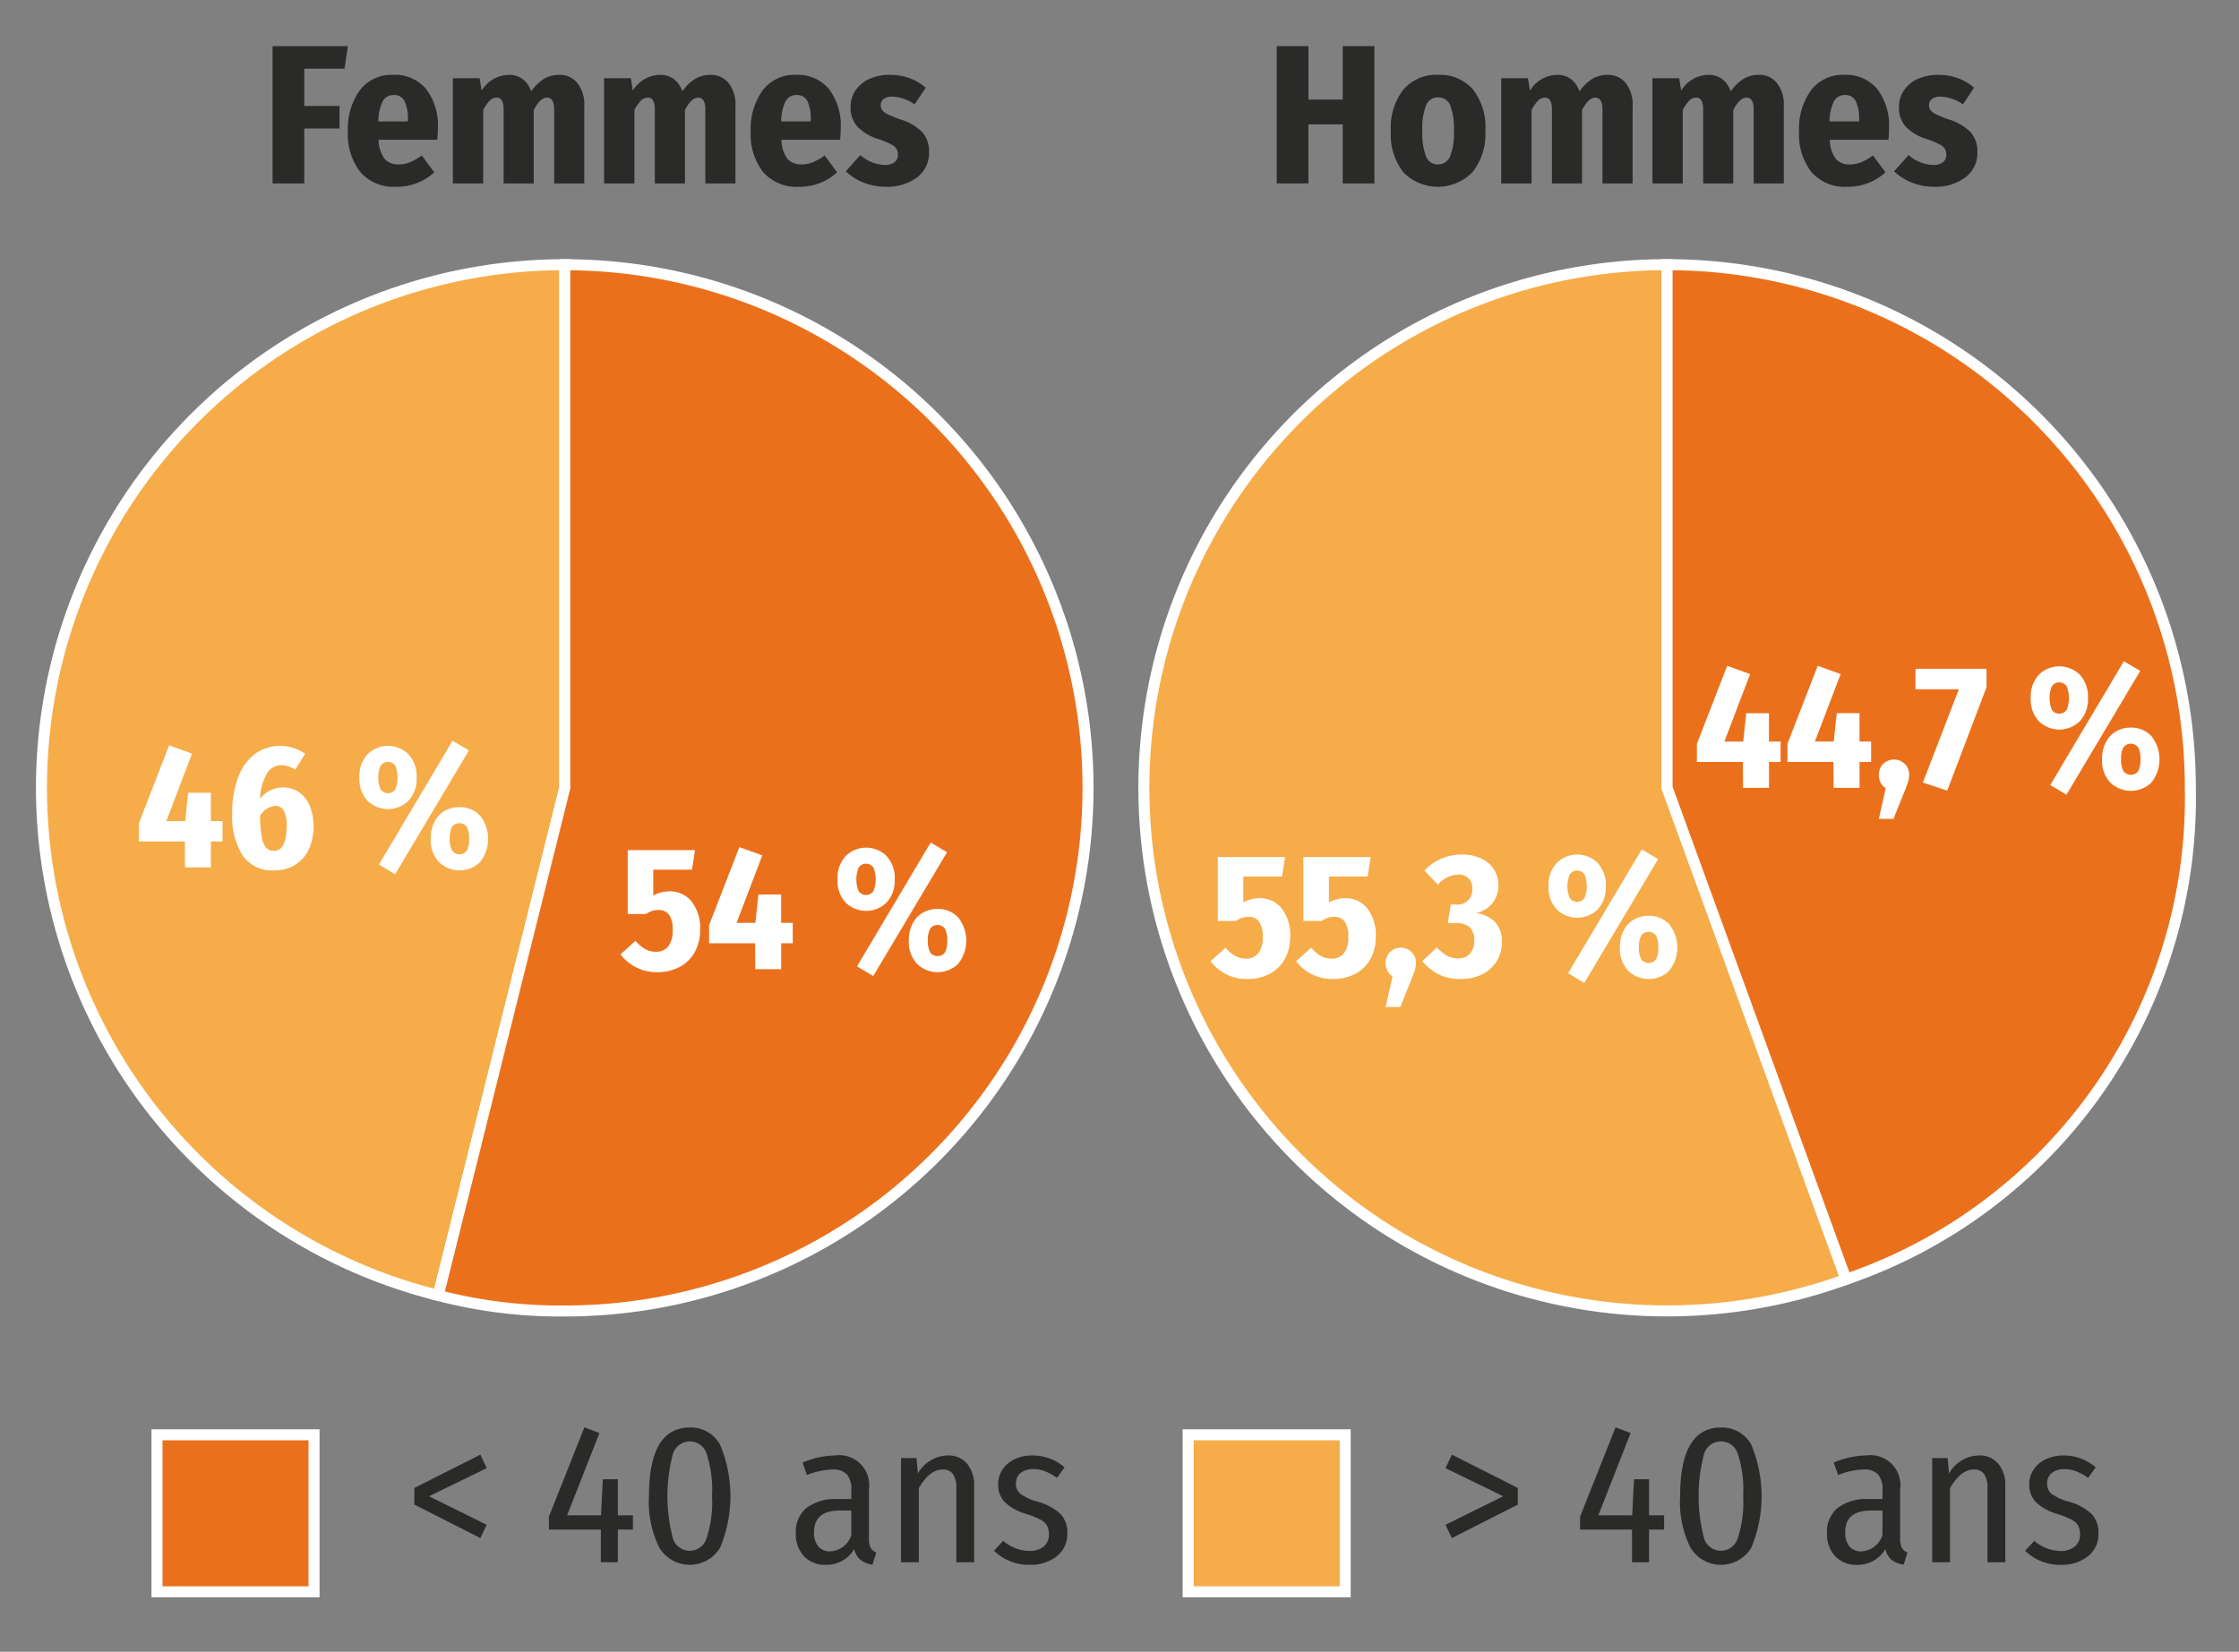 <svg xmlns="http://www.w3.org/2000/svg" viewBox="0 0 101.689 75.037"><rect x="0" y="0" width="101.689" height="75.037" fill="#808080" stroke="none"/><g id="b0e24a07-ccf8-437b-842b-522928bbd422" data-name="Calque 2"><path d="M75.715,35.787,83.843,58.118a23.764,23.764,0,1,1-8.128-46.095Z" style="fill:#f6ac49;stroke:#fff;stroke-miterlimit:10;stroke-width:0.5px"/><path d="M75.715,35.787V12.023A23.764,23.764,0,0,1,99.479,35.787,23.104,23.104,0,0,1,83.843,58.118Z" style="fill:#eb701c;stroke:#fff;stroke-miterlimit:10;stroke-width:0.5px"/><path d="M25.651,35.79l-5.749,23.058a23.764,23.764,0,0,1,5.749-46.823Z" style="fill:#f6ac49;stroke:#fff;stroke-miterlimit:10;stroke-width:0.5px"/><path d="M25.651,35.79V12.026a23.764,23.764,0,0,1,0,47.529,21.946,21.946,0,0,1-5.749-.706Z" style="fill:#eb701c;stroke:#fff;stroke-miterlimit:10;stroke-width:0.5px"/><rect x="7.13" y="65.179" width="7.133" height="7.133" style="fill:#eb701c;stroke:#fff;stroke-miterlimit:10;stroke-width:0.5px"/><rect x="53.962" y="65.179" width="7.133" height="7.133" style="fill:#f6ac49;stroke:#fff;stroke-miterlimit:10;stroke-width:0.5px"/><path d="M31.429,39.507H29.669v1.176a1.518,1.518,0,0,1,.736-.192,1.252,1.252,0,0,1,1.004.46,1.949,1.949,0,0,1,.388,1.292,2.048,2.048,0,0,1-.24,1.004,1.673,1.673,0,0,1-.684.676,2.143,2.143,0,0,1-1.036.24,2.045,2.045,0,0,1-1.656-.808l.68-.616a1.719,1.719,0,0,0,.428.368.974.974,0,0,0,.5.128.676.676,0,0,0,.564-.248,1.169,1.169,0,0,0,.196-.736,1.134,1.134,0,0,0-.168-.704.572.572,0,0,0-.472-.208.968.968,0,0,0-.284.04,1.188,1.188,0,0,0-.292.144H28.509V38.619h3.056Z" style="fill:#fff"/><path d="M36.005,41.923v.928h-.528V44.027H34.301l-.008-1.176H32.205V42.027l1.376-3.544,1.04.376-1.168,3.064h.856l.136-1.288h1.032v1.288Z" style="fill:#fff"/><path d="M40.268,38.891a1.463,1.463,0,0,1,.368,1.056,1.448,1.448,0,0,1-.368,1.052,1.333,1.333,0,0,1-1.864,0,1.448,1.448,0,0,1-.368-1.052,1.463,1.463,0,0,1,.368-1.056,1.323,1.323,0,0,1,1.864,0Zm-1.276.528a1.443,1.443,0,0,0,0,1.056.407.407,0,0,0,.68,0,1.45,1.45,0,0,0,0-1.056.406.406,0,0,0-.68,0Zm3.276-1.144.744.44-3.352,5.624-.736-.44Zm1.248,3.4a1.7,1.7,0,0,1,.004,2.108,1.341,1.341,0,0,1-1.872,0,1.439,1.439,0,0,1-.372-1.052,1.648,1.648,0,0,1,.172-.776,1.186,1.186,0,0,1,.468-.496,1.319,1.319,0,0,1,.664-.168A1.24,1.24,0,0,1,43.516,41.675Zm-1.28.524a1.163,1.163,0,0,0-.096.532,1.097,1.097,0,0,0,.1.524.417.417,0,0,0,.684.004,1.135,1.135,0,0,0,.096-.528,1.164,1.164,0,0,0-.096-.532.419.419,0,0,0-.688,0Z" style="fill:#fff"/><path d="M10.107,37.299V38.227H9.579v1.176H8.403L8.395,38.227H6.306v-.824l1.376-3.544,1.04.376-1.168,3.064h.856l.136-1.288H9.579v1.288Z" style="fill:#fff"/><path d="M13.567,35.979a1.38,1.38,0,0,1,.496.612,2.61,2.61,0,0,1-.036,1.992,1.646,1.646,0,0,1-.62.704,1.786,1.786,0,0,1-.964.252,1.616,1.616,0,0,1-1.428-.68,3.377,3.377,0,0,1-.468-1.928,4.483,4.483,0,0,1,.264-1.608,2.369,2.369,0,0,1,.756-1.064,1.969,1.969,0,0,1,2.292-.016l-.448.72a1.2,1.2,0,0,0-.64-.2.754.754,0,0,0-.652.384,2.426,2.426,0,0,0-.308,1.136,1.322,1.322,0,0,1,1.756-.304Zm-.548,1.592a1.555,1.555,0,0,0-.128-.748.427.427,0,0,0-.392-.212.892.892,0,0,0-.688.456,5.737,5.737,0,0,0,.072.94,1.054,1.054,0,0,0,.196.492.458.458,0,0,0,.364.152Q13.002,38.651,13.018,37.571Z" style="fill:#fff"/><path d="M18.554,34.267a1.463,1.463,0,0,1,.368,1.056,1.448,1.448,0,0,1-.368,1.052,1.333,1.333,0,0,1-1.864,0,1.448,1.448,0,0,1-.368-1.052,1.463,1.463,0,0,1,.368-1.056,1.323,1.323,0,0,1,1.864,0Zm-1.276.528a1.443,1.443,0,0,0,0,1.056.407.407,0,0,0,.68,0,1.45,1.45,0,0,0,0-1.056.406.406,0,0,0-.68,0Zm3.276-1.144.744.44-3.352,5.624-.736-.44Zm1.248,3.4a1.7,1.7,0,0,1,.004,2.108,1.341,1.341,0,0,1-1.872,0,1.439,1.439,0,0,1-.372-1.052,1.648,1.648,0,0,1,.172-.776,1.186,1.186,0,0,1,.468-.496,1.319,1.319,0,0,1,.664-.168A1.24,1.24,0,0,1,21.802,37.051Zm-1.28.524a1.163,1.163,0,0,0-.096.532,1.097,1.097,0,0,0,.1.524.417.417,0,0,0,.684.004,1.135,1.135,0,0,0,.096-.528,1.164,1.164,0,0,0-.096-.532.419.419,0,0,0-.688,0Z" style="fill:#fff"/><path d="M80.87,33.686v.928h-.528v1.176H79.165L79.157,34.615H77.069v-.824l1.376-3.544,1.04.376-1.168,3.064h.855l.137-1.288h1.032v1.288Z" style="fill:#fff"/><path d="M84.981,33.686v.928h-.527v1.176H83.277l-.008-1.176H81.18v-.824l1.377-3.544,1.039.376-1.168,3.064h.856l.136-1.288h1.033v1.288Z" style="fill:#fff"/><path d="M86.512,34.703a.69.69,0,0,1,.196.504,1.063,1.063,0,0,1-.052.32c-.035.112-.1.286-.195.52l-.465,1.152h-.664l.312-1.392a.701.701,0,0,1-.312-.6.69.69,0,0,1,.196-.504.704.704,0,0,1,.983,0Z" style="fill:#fff"/><path d="M90.221,30.382v.84l-1.784,4.696-1.105-.368L88.966,31.311H86.997v-.928Z" style="fill:#fff"/><path d="M94.461,30.654a1.465,1.465,0,0,1,.368,1.056,1.45,1.45,0,0,1-.368,1.052,1.334,1.334,0,0,1-1.864,0,1.45,1.45,0,0,1-.367-1.052,1.465,1.465,0,0,1,.367-1.056,1.324,1.324,0,0,1,1.864,0Zm-1.276.528a1.45,1.45,0,0,0,0,1.056.407.407,0,0,0,.681,0,1.45,1.45,0,0,0,0-1.056.407.407,0,0,0-.681,0Zm3.276-1.144.744.44-3.353,5.624-.735-.44Zm1.248,3.4a1.7,1.7,0,0,1,.004,2.108,1.342,1.342,0,0,1-1.872,0,1.438,1.438,0,0,1-.371-1.052,1.642,1.642,0,0,1,.172-.776,1.181,1.181,0,0,1,.467-.496,1.321,1.321,0,0,1,.664-.168A1.241,1.241,0,0,1,97.709,33.438Zm-1.28.524a1.17,1.17,0,0,0-.096.532,1.104,1.104,0,0,0,.1.524.418.418,0,0,0,.685.004,1.141,1.141,0,0,0,.096-.528,1.17,1.17,0,0,0-.096-.532.42.42,0,0,0-.688,0Z" style="fill:#fff"/><path d="M58.228,39.819H56.468v1.176a1.518,1.518,0,0,1,.736-.192,1.252,1.252,0,0,1,1.004.46,1.949,1.949,0,0,1,.388,1.292,2.048,2.048,0,0,1-.24,1.004,1.673,1.673,0,0,1-.684.676,2.143,2.143,0,0,1-1.036.24,2.045,2.045,0,0,1-1.656-.808l.68-.616a1.719,1.719,0,0,0,.428.368.975.975,0,0,0,.5.128.676.676,0,0,0,.564-.248,1.169,1.169,0,0,0,.196-.736,1.134,1.134,0,0,0-.168-.704.572.572,0,0,0-.472-.208.968.968,0,0,0-.284.04,1.189,1.189,0,0,0-.292.144h-.824V38.931h3.056Z" style="fill:#fff"/><path d="M62.116,39.819H60.356v1.176a1.518,1.518,0,0,1,.736-.192,1.252,1.252,0,0,1,1.004.46,1.949,1.949,0,0,1,.388,1.292,2.048,2.048,0,0,1-.24,1.004,1.673,1.673,0,0,1-.684.676,2.143,2.143,0,0,1-1.036.24,2.045,2.045,0,0,1-1.656-.808l.68-.616a1.719,1.719,0,0,0,.428.368.974.974,0,0,0,.5.128.676.676,0,0,0,.564-.248,1.169,1.169,0,0,0,.196-.736,1.134,1.134,0,0,0-.168-.704.572.572,0,0,0-.472-.208.968.968,0,0,0-.284.04,1.189,1.189,0,0,0-.292.144h-.824V38.931h3.056Z" style="fill:#fff"/><path d="M64.112,43.251a.69.69,0,0,1,.196.504,1.078,1.078,0,0,1-.052.32q-.052.168-.196.52l-.464,1.152H62.932l.312-1.392a.702.702,0,0,1-.312-.6.69.69,0,0,1,.196-.504.705.705,0,0,1,.984,0Z" style="fill:#fff"/><path d="M67.28,39.003a1.351,1.351,0,0,1,.576.5,1.307,1.307,0,0,1,.195.7,1.25,1.25,0,0,1-1.04,1.28,1.424,1.424,0,0,1,.876.388,1.257,1.257,0,0,1,.324.932,1.638,1.638,0,0,1-.22.836,1.594,1.594,0,0,1-.648.608,2.141,2.141,0,0,1-1.02.228,2.199,2.199,0,0,1-.977-.208,2.255,2.255,0,0,1-.751-.608l.664-.616a1.973,1.973,0,0,0,.477.38,1.04,1.04,0,0,0,.492.116.69.69,0,0,0,.527-.212.832.832,0,0,0,.2-.596.788.788,0,0,0-.204-.604.86.86,0,0,0-.604-.188h-.393l.137-.848h.264a.659.659,0,0,0,.712-.72.637.637,0,0,0-.168-.472.628.628,0,0,0-.464-.168,1.271,1.271,0,0,0-.929.456l-.615-.64a2.325,2.325,0,0,1,1.695-.728A2.03,2.03,0,0,1,67.28,39.003Z" style="fill:#fff"/><path d="M72.563,39.203a1.461,1.461,0,0,1,.368,1.056,1.446,1.446,0,0,1-.368,1.052,1.332,1.332,0,0,1-1.863,0,1.446,1.446,0,0,1-.368-1.052,1.461,1.461,0,0,1,.368-1.056,1.323,1.323,0,0,1,1.863,0Zm-1.275.528a1.437,1.437,0,0,0,0,1.056.406.406,0,0,0,.68,0,1.45,1.45,0,0,0,0-1.056.406.406,0,0,0-.68,0Zm3.275-1.144.744.44-3.352,5.624-.736-.44Zm1.248,3.4a1.7,1.7,0,0,1,.004,2.108,1.341,1.341,0,0,1-1.871,0,1.438,1.438,0,0,1-.372-1.052,1.642,1.642,0,0,1,.172-.776,1.183,1.183,0,0,1,.468-.496,1.319,1.319,0,0,1,.664-.168A1.239,1.239,0,0,1,75.811,41.987Zm-1.279.524a1.156,1.156,0,0,0-.097.532,1.091,1.091,0,0,0,.101.524.417.417,0,0,0,.684.004,1.129,1.129,0,0,0,.096-.528,1.157,1.157,0,0,0-.096-.532.419.419,0,0,0-.688,0Z" style="fill:#fff"/><path d="M65.94,66.082l2.996,1.512v.756l-2.996,1.521-.289-.603,2.619-1.296L65.651,66.694Z" style="fill:#2a2a29"/><path d="M75.579,68.836v.648h-.684v1.485h-.774V69.484h-2.358v-.585l1.611-4.059.684.261L72.591,68.836h1.539l.081-1.638h.685v1.638Z" style="fill:#2a2a29"/><path d="M79.539,65.632a6.075,6.075,0,0,1,0,4.675,1.612,1.612,0,0,1-2.763-.004,4.643,4.643,0,0,1-.469-2.34q0-3.114,1.854-3.114A1.508,1.508,0,0,1,79.539,65.632Zm-2.146.418a7.543,7.543,0,0,0,0,3.83.8.8,0,0,0,1.53,0,5.272,5.272,0,0,0,.247-1.917,5.336,5.336,0,0,0-.243-1.917.801.801,0,0,0-1.534.004Z" style="fill:#2a2a29"/><path d="M86.379,70.317a.505.505,0,0,0,.252.211l-.171.549a1.119,1.119,0,0,1-.549-.216.88.88,0,0,1-.279-.495,1.447,1.447,0,0,1-1.287.72,1.308,1.308,0,0,1-.999-.392,1.466,1.466,0,0,1-.369-1.049,1.388,1.388,0,0,1,.495-1.152,2.215,2.215,0,0,1,1.413-.396h.612v-.405a1.043,1.043,0,0,0-.203-.716.861.861,0,0,0-.661-.22,3.291,3.291,0,0,0-1.152.252l-.198-.567a3.915,3.915,0,0,1,1.477-.324,1.361,1.361,0,0,1,1.539,1.539v2.232A.881.881,0,0,0,86.379,70.317Zm-.882-.581V68.62h-.522q-1.17,0-1.17.981a.987.987,0,0,0,.188.648.668.668,0,0,0,.541.225A1.05,1.05,0,0,0,85.497,69.736Z" style="fill:#2a2a29"/><path d="M90.757,66.492a1.536,1.536,0,0,1,.319,1.031v3.447h-.81V67.621a1.108,1.108,0,0,0-.153-.661.549.549,0,0,0-.468-.203q-.595,0-1.08.846v3.366h-.811V66.235h.703l.062.702a1.598,1.598,0,0,1,1.35-.819A1.103,1.103,0,0,1,90.757,66.492Z" style="fill:#2a2a29"/><path d="M95.18,66.658l-.342.477a2.754,2.754,0,0,0-.541-.297,1.435,1.435,0,0,0-.53-.099.886.886,0,0,0-.581.175.593.593,0,0,0-.211.481.578.578,0,0,0,.203.468,2.405,2.405,0,0,0,.77.351,2.552,2.552,0,0,1,1.034.549,1.206,1.206,0,0,1,.324.891A1.261,1.261,0,0,1,94.82,70.704a1.901,1.901,0,0,1-1.215.383,2.264,2.264,0,0,1-1.629-.639l.414-.45a1.872,1.872,0,0,0,1.196.459.982.982,0,0,0,.64-.198.669.669,0,0,0,.243-.549.834.834,0,0,0-.086-.405.745.745,0,0,0-.306-.274,3.804,3.804,0,0,0-.644-.256,2.361,2.361,0,0,1-.973-.54,1.124,1.124,0,0,1-.297-.801,1.183,1.183,0,0,1,.199-.675,1.347,1.347,0,0,1,.549-.468,1.828,1.828,0,0,1,.81-.171A2.196,2.196,0,0,1,95.18,66.658Z" style="fill:#2a2a29"/><path d="M21.816,66.082l.288.612L19.485,67.972l2.619,1.296-.288.603-2.997-1.521v-.756Z" style="fill:#2a2a29"/><path d="M28.746,68.836v.648h-.684v1.485h-.774V69.484H24.93v-.585l1.611-4.059.684.261L25.758,68.836H27.297l.081-1.638h.684v1.638Z" style="fill:#2a2a29"/><path d="M32.706,65.632a6.075,6.075,0,0,1,0,4.675,1.613,1.613,0,0,1-2.763-.004,4.65,4.65,0,0,1-.468-2.34q0-3.114,1.854-3.114A1.509,1.509,0,0,1,32.706,65.632Zm-2.146.418a7.529,7.529,0,0,0,0,3.83.799.799,0,0,0,1.53,0,5.248,5.248,0,0,0,.248-1.917,5.336,5.336,0,0,0-.243-1.917.805.805,0,0,0-.765-.567A.814.814,0,0,0,30.56,66.051Z" style="fill:#2a2a29"/><path d="M39.546,70.317a.505.505,0,0,0,.252.211l-.171.549a1.124,1.124,0,0,1-.549-.216.885.885,0,0,1-.279-.495,1.447,1.447,0,0,1-1.287.72,1.308,1.308,0,0,1-.999-.392,1.466,1.466,0,0,1-.369-1.049,1.388,1.388,0,0,1,.495-1.152,2.215,2.215,0,0,1,1.413-.396h.612v-.405a1.043,1.043,0,0,0-.202-.716A.863.863,0,0,0,37.8,66.757a3.289,3.289,0,0,0-1.152.252l-.198-.567a3.911,3.911,0,0,1,1.476-.324A1.36,1.36,0,0,1,39.465,67.657v2.232A.875.875,0,0,0,39.546,70.317Zm-.882-.581V68.62h-.522q-1.17,0-1.17.981a.981.981,0,0,0,.189.648.665.665,0,0,0,.54.225A1.05,1.05,0,0,0,38.664,69.736Z" style="fill:#2a2a29"/><path d="M43.924,66.492a1.536,1.536,0,0,1,.319,1.031v3.447h-.81V67.621a1.112,1.112,0,0,0-.153-.661.548.548,0,0,0-.468-.203q-.594,0-1.08.846v3.366h-.81V66.235h.702l.063.702a1.598,1.598,0,0,1,1.35-.819A1.103,1.103,0,0,1,43.924,66.492Z" style="fill:#2a2a29"/><path d="M48.348,66.658l-.342.477a2.735,2.735,0,0,0-.54-.297,1.44,1.44,0,0,0-.531-.099.884.884,0,0,0-.581.175.592.592,0,0,0-.211.481.579.579,0,0,0,.203.468,2.41,2.41,0,0,0,.77.351,2.548,2.548,0,0,1,1.035.549,1.204,1.204,0,0,1,.324.891,1.261,1.261,0,0,1-.486,1.048,1.901,1.901,0,0,1-1.215.383,2.263,2.263,0,0,1-1.629-.639l.414-.45a1.874,1.874,0,0,0,1.197.459.981.981,0,0,0,.639-.198.669.669,0,0,0,.243-.549.828.828,0,0,0-.086-.405.748.748,0,0,0-.306-.274,3.77,3.77,0,0,0-.644-.256,2.352,2.352,0,0,1-.972-.54,1.122,1.122,0,0,1-.297-.801,1.186,1.186,0,0,1,.198-.675,1.357,1.357,0,0,1,.549-.468,1.83,1.83,0,0,1,.81-.171A2.197,2.197,0,0,1,48.348,66.658Z" style="fill:#2a2a29"/><path d="M12.379,8.332V2.095H15.799l-.153,1.026H13.819V4.812h1.602V5.838H13.819V8.332Z" style="fill:#2a2a29"/><path d="M19.858,6.352H17.194a1.491,1.491,0,0,0,.279.873.827.827,0,0,0,.639.243,1.348,1.348,0,0,0,.513-.099,2.632,2.632,0,0,0,.531-.306l.567.765a2.505,2.505,0,0,1-1.719.657A2.021,2.021,0,0,1,16.362,7.814a2.788,2.788,0,0,1-.562-1.85,2.981,2.981,0,0,1,.54-1.858,1.805,1.805,0,0,1,1.521-.707,1.846,1.846,0,0,1,1.485.635,2.721,2.721,0,0,1,.54,1.813A4.098,4.098,0,0,1,19.858,6.352Zm-1.332-.9A1.894,1.894,0,0,0,18.378,4.601a.518.518,0,0,0-.5-.284.546.546,0,0,0-.486.266,2.034,2.034,0,0,0-.207.932H18.526Z" style="fill:#2a2a29"/><path d="M26.225,3.777a1.555,1.555,0,0,1,.311,1.017V8.332H25.168V4.975q0-.54-.324-.54-.316,0-.603.567V8.332H22.873V4.975q0-.54-.315-.54a.448.448,0,0,0-.324.144,1.715,1.715,0,0,0-.288.423V8.332H20.569V3.553h1.215l.09.567a1.467,1.467,0,0,1,1.242-.72,1.013,1.013,0,0,1,.621.194,1.13,1.13,0,0,1,.387.562,1.926,1.926,0,0,1,.572-.567,1.33,1.33,0,0,1,.706-.189A1.013,1.013,0,0,1,26.225,3.777Z" style="fill:#2a2a29"/><path d="M33.092,3.777A1.555,1.555,0,0,1,33.403,4.794V8.332H32.035V4.975q0-.54-.324-.54-.316,0-.603.567V8.332H29.74V4.975q0-.54-.315-.54a.448.448,0,0,0-.324.144,1.714,1.714,0,0,0-.288.423V8.332H27.436V3.553H28.651l.09.567a1.467,1.467,0,0,1,1.242-.72,1.013,1.013,0,0,1,.621.194,1.13,1.13,0,0,1,.387.562,1.926,1.926,0,0,1,.572-.567,1.33,1.33,0,0,1,.706-.189A1.013,1.013,0,0,1,33.092,3.777Z" style="fill:#2a2a29"/><path d="M38.154,6.352H35.49a1.491,1.491,0,0,0,.279.873.827.827,0,0,0,.639.243,1.348,1.348,0,0,0,.513-.099,2.632,2.632,0,0,0,.531-.306l.567.765a2.505,2.505,0,0,1-1.719.657,2.021,2.021,0,0,1-1.642-.67,2.788,2.788,0,0,1-.562-1.85,2.981,2.981,0,0,1,.54-1.858,1.805,1.805,0,0,1,1.521-.707,1.846,1.846,0,0,1,1.485.635,2.721,2.721,0,0,1,.54,1.813A4.098,4.098,0,0,1,38.154,6.352Zm-1.332-.9A1.894,1.894,0,0,0,36.674,4.601a.518.518,0,0,0-.5-.284.546.546,0,0,0-.486.266,2.034,2.034,0,0,0-.207.932h1.341Z" style="fill:#2a2a29"/><path d="M41.314,3.553a2.289,2.289,0,0,1,.729.432l-.504.756a1.885,1.885,0,0,0-1.017-.351.628.628,0,0,0-.387.104.338.338,0,0,0-.135.283.384.384,0,0,0,.067.229.696.696,0,0,0,.256.189,5.457,5.457,0,0,0,.567.229,2.369,2.369,0,0,1,.985.567,1.304,1.304,0,0,1,.319.927,1.368,1.368,0,0,1-.549,1.143,2.236,2.236,0,0,1-1.404.423,2.724,2.724,0,0,1-1.021-.189,2.432,2.432,0,0,1-.806-.513l.657-.738a1.778,1.778,0,0,0,1.116.45.699.699,0,0,0,.437-.122.402.402,0,0,0,.157-.337.522.522,0,0,0-.067-.279.659.659,0,0,0-.252-.207,4.35,4.35,0,0,0-.571-.234,2.182,2.182,0,0,1-.958-.571,1.288,1.288,0,0,1-.302-.877,1.344,1.344,0,0,1,.216-.747,1.474,1.474,0,0,1,.621-.526,2.188,2.188,0,0,1,.954-.194A2.55,2.55,0,0,1,41.314,3.553Z" style="fill:#2a2a29"/><path d="M60.982,8.332V5.649H59.424V8.332H57.985V2.095h1.44V4.524h1.557V2.095h1.44V8.332Z" style="fill:#2a2a29"/><path d="M66.89,4.052a2.793,2.793,0,0,1,.571,1.895,2.781,2.781,0,0,1-.576,1.863,2.196,2.196,0,0,1-3.15.018,2.811,2.811,0,0,1-.567-1.89,2.79,2.79,0,0,1,.571-1.868,1.954,1.954,0,0,1,1.57-.67A1.991,1.991,0,0,1,66.89,4.052Zm-2.12.724a2.857,2.857,0,0,0-.171,1.161,2.918,2.918,0,0,0,.171,1.179.566.566,0,0,0,.54.351.575.575,0,0,0,.545-.356,2.813,2.813,0,0,0,.176-1.165,2.891,2.891,0,0,0-.171-1.175.574.574,0,0,0-.55-.346A.566.566,0,0,0,64.77,4.776Z" style="fill:#2a2a29"/><path d="M73.838,3.777a1.555,1.555,0,0,1,.311,1.017V8.332H72.78V4.975q0-.54-.323-.54c-.211,0-.411.189-.604.567V8.332H70.485V4.975q0-.54-.314-.54a.447.447,0,0,0-.324.144,1.714,1.714,0,0,0-.288.423V8.332H68.181V3.553h1.215l.09.567a1.467,1.467,0,0,1,1.242-.72,1.011,1.011,0,0,1,.621.194,1.13,1.13,0,0,1,.387.562,1.927,1.927,0,0,1,.572-.567,1.329,1.329,0,0,1,.706-.189A1.012,1.012,0,0,1,73.838,3.777Z" style="fill:#2a2a29"/><path d="M80.705,3.777a1.555,1.555,0,0,1,.311,1.017V8.332H79.647V4.975q0-.54-.323-.54c-.211,0-.411.189-.604.567V8.332H77.352V4.975q0-.54-.314-.54a.447.447,0,0,0-.324.144,1.714,1.714,0,0,0-.288.423V8.332h-1.377V3.553h1.215l.09.567a1.467,1.467,0,0,1,1.242-.72,1.011,1.011,0,0,1,.621.194,1.13,1.13,0,0,1,.387.562,1.927,1.927,0,0,1,.572-.567,1.329,1.329,0,0,1,.706-.189A1.012,1.012,0,0,1,80.705,3.777Z" style="fill:#2a2a29"/><path d="M85.767,6.352H83.103a1.487,1.487,0,0,0,.279.873.825.825,0,0,0,.639.243,1.348,1.348,0,0,0,.513-.099,2.632,2.632,0,0,0,.531-.306l.567.765a2.506,2.506,0,0,1-1.72.657,2.019,2.019,0,0,1-1.642-.67,2.786,2.786,0,0,1-.562-1.85,2.984,2.984,0,0,1,.539-1.858,1.805,1.805,0,0,1,1.521-.707,1.847,1.847,0,0,1,1.485.635,2.724,2.724,0,0,1,.54,1.813A4.197,4.197,0,0,1,85.767,6.352Zm-1.332-.9a1.901,1.901,0,0,0-.148-.851.519.519,0,0,0-.5-.284.544.544,0,0,0-.485.266,2.028,2.028,0,0,0-.207.932h1.341Z" style="fill:#2a2a29"/><path d="M88.926,3.553a2.292,2.292,0,0,1,.729.432l-.504.756a1.885,1.885,0,0,0-1.017-.351.631.631,0,0,0-.388.104.338.338,0,0,0-.135.283.384.384,0,0,0,.067.229.698.698,0,0,0,.257.189,5.458,5.458,0,0,0,.567.229,2.372,2.372,0,0,1,.985.567,1.304,1.304,0,0,1,.319.927,1.369,1.369,0,0,1-.549,1.143,2.236,2.236,0,0,1-1.404.423,2.726,2.726,0,0,1-1.021-.189,2.432,2.432,0,0,1-.806-.513l.657-.738a1.778,1.778,0,0,0,1.116.45A.701.701,0,0,0,88.238,7.373a.403.403,0,0,0,.157-.337.522.522,0,0,0-.067-.279.659.659,0,0,0-.252-.207,4.351,4.351,0,0,0-.571-.234,2.184,2.184,0,0,1-.959-.571,1.288,1.288,0,0,1-.302-.877,1.34,1.34,0,0,1,.217-.747,1.472,1.472,0,0,1,.62-.526,2.191,2.191,0,0,1,.954-.194A2.553,2.553,0,0,1,88.926,3.553Z" style="fill:#2a2a29"/></g></svg>